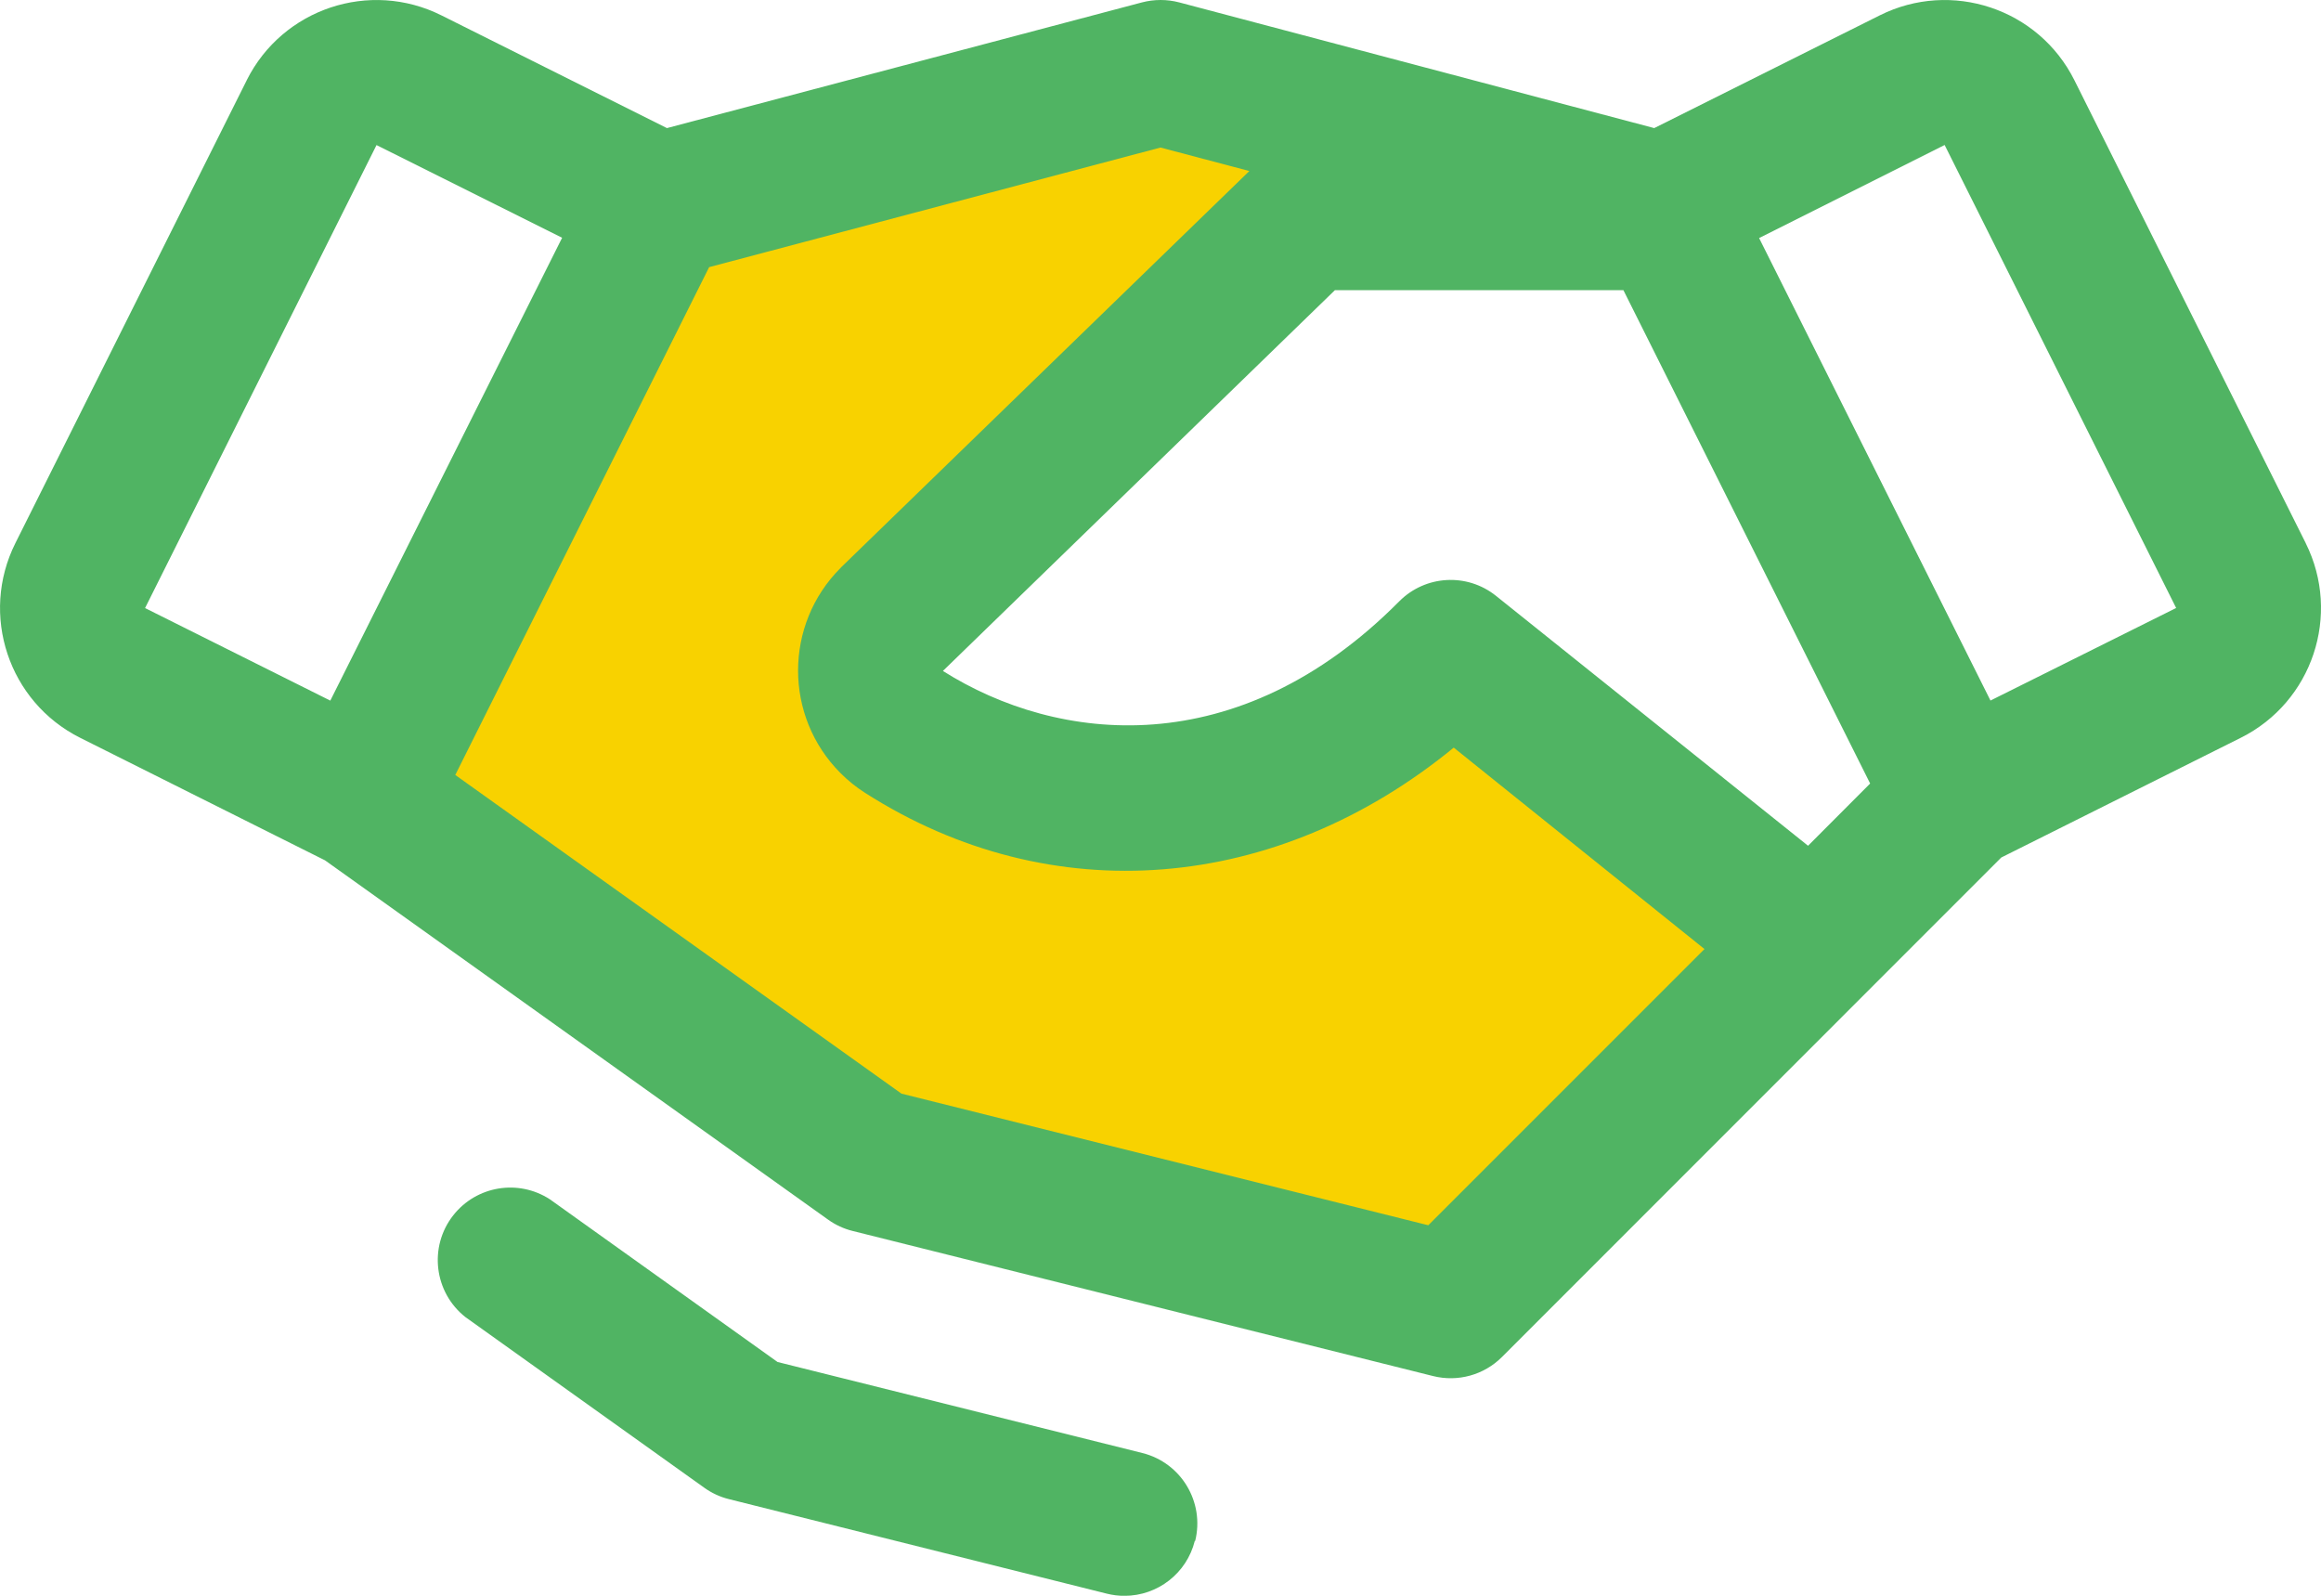 <?xml version="1.0" encoding="utf-8"?>
<!-- Generator: Adobe Illustrator 26.5.3, SVG Export Plug-In . SVG Version: 6.00 Build 0)  -->
<svg version="1.1" id="レイヤー_1" xmlns="http://www.w3.org/2000/svg" xmlns:xlink="http://www.w3.org/1999/xlink" x="0px"
	 y="0px" viewBox="0 0 32 22" style="enable-background:new 0 0 32 22;" xml:space="preserve">
<style type="text/css">
	.st0{fill:#F8D200;}
	.st1{fill:#50B463;}
</style>
<path class="st0" d="M25.002,13.001l-5,5l-8.001-2l-7.001-5l4.085-8.172
	l6.916-1.829l6.916,1.829l0.035,0.171h-4.95l-5.708,5.537
	c-0.391,0.39-0.391,1.024-0,1.414c0.052,0.052,0.11,0.099,0.173,0.138
	c2.189,1.399,5.16,1.303,7.536-1.089L25.002,13.001z"/>
<path class="st1" d="M31.79,7.489l-3.19-6.383c-0.494-0.988-1.696-1.388-2.684-0.894
	c-0,0-0,0-0,0l-3.109,1.554l-6.549-1.733
	c-0.168-0.044-0.344-0.044-0.513,0L9.195,1.766L6.086,0.212
	C5.098-0.282,3.897,0.118,3.402,1.105C3.402,1.106,3.402,1.106,3.402,1.106
	L0.212,7.488c-0.494,0.988-0.094,2.189,0.894,2.684
	c0,0,0,0,0,0l3.375,1.689l6.937,4.954
	c0.102,0.073,0.217,0.126,0.339,0.156l8.001,2
	c0.341,0.085,0.701-0.014,0.95-0.263l6.884-6.886l3.303-1.651
	c0.987-0.494,1.387-1.695,0.894-2.683L31.79,7.489z M24.928,11.66l-4.302-3.445
	c-0.399-0.32-0.975-0.287-1.335,0.076c-2.226,2.243-4.708,1.959-6.291,0.959
	l5.405-5.25h3.977l3.402,6.802L24.928,11.66z M5.191,2l2.559,1.278
	L4.554,9.659L2,8.383L5.191,2z M19.692,16.892l-7.264-1.815l-6.151-4.393
	l3.5-7.001l6.223-1.649l1.225,0.324l-5.626,5.461l-0.01,0.011
	c-0.781,0.781-0.781,2.048-0,2.829c0.103,0.103,0.217,0.195,0.34,0.273
	c2.57,1.641,5.672,1.375,8.114-0.625l3.457,2.777L19.692,16.892z M27.443,9.658
	L24.253,3.282l2.558-1.283l3.192,6.383L27.443,9.658z M16.473,21.243
	c-0.111,0.445-0.51,0.757-0.969,0.758c-0.082-0-0.164-0.01-0.244-0.03
	l-5.209-1.303c-0.122-0.03-0.237-0.083-0.339-0.156l-3.294-2.353
	c-0.434-0.341-0.51-0.97-0.169-1.404c0.32-0.407,0.897-0.503,1.332-0.221
	l3.139,2.243l5.03,1.255c0.536,0.134,0.861,0.677,0.728,1.213L16.473,21.243z"/>
</svg>
